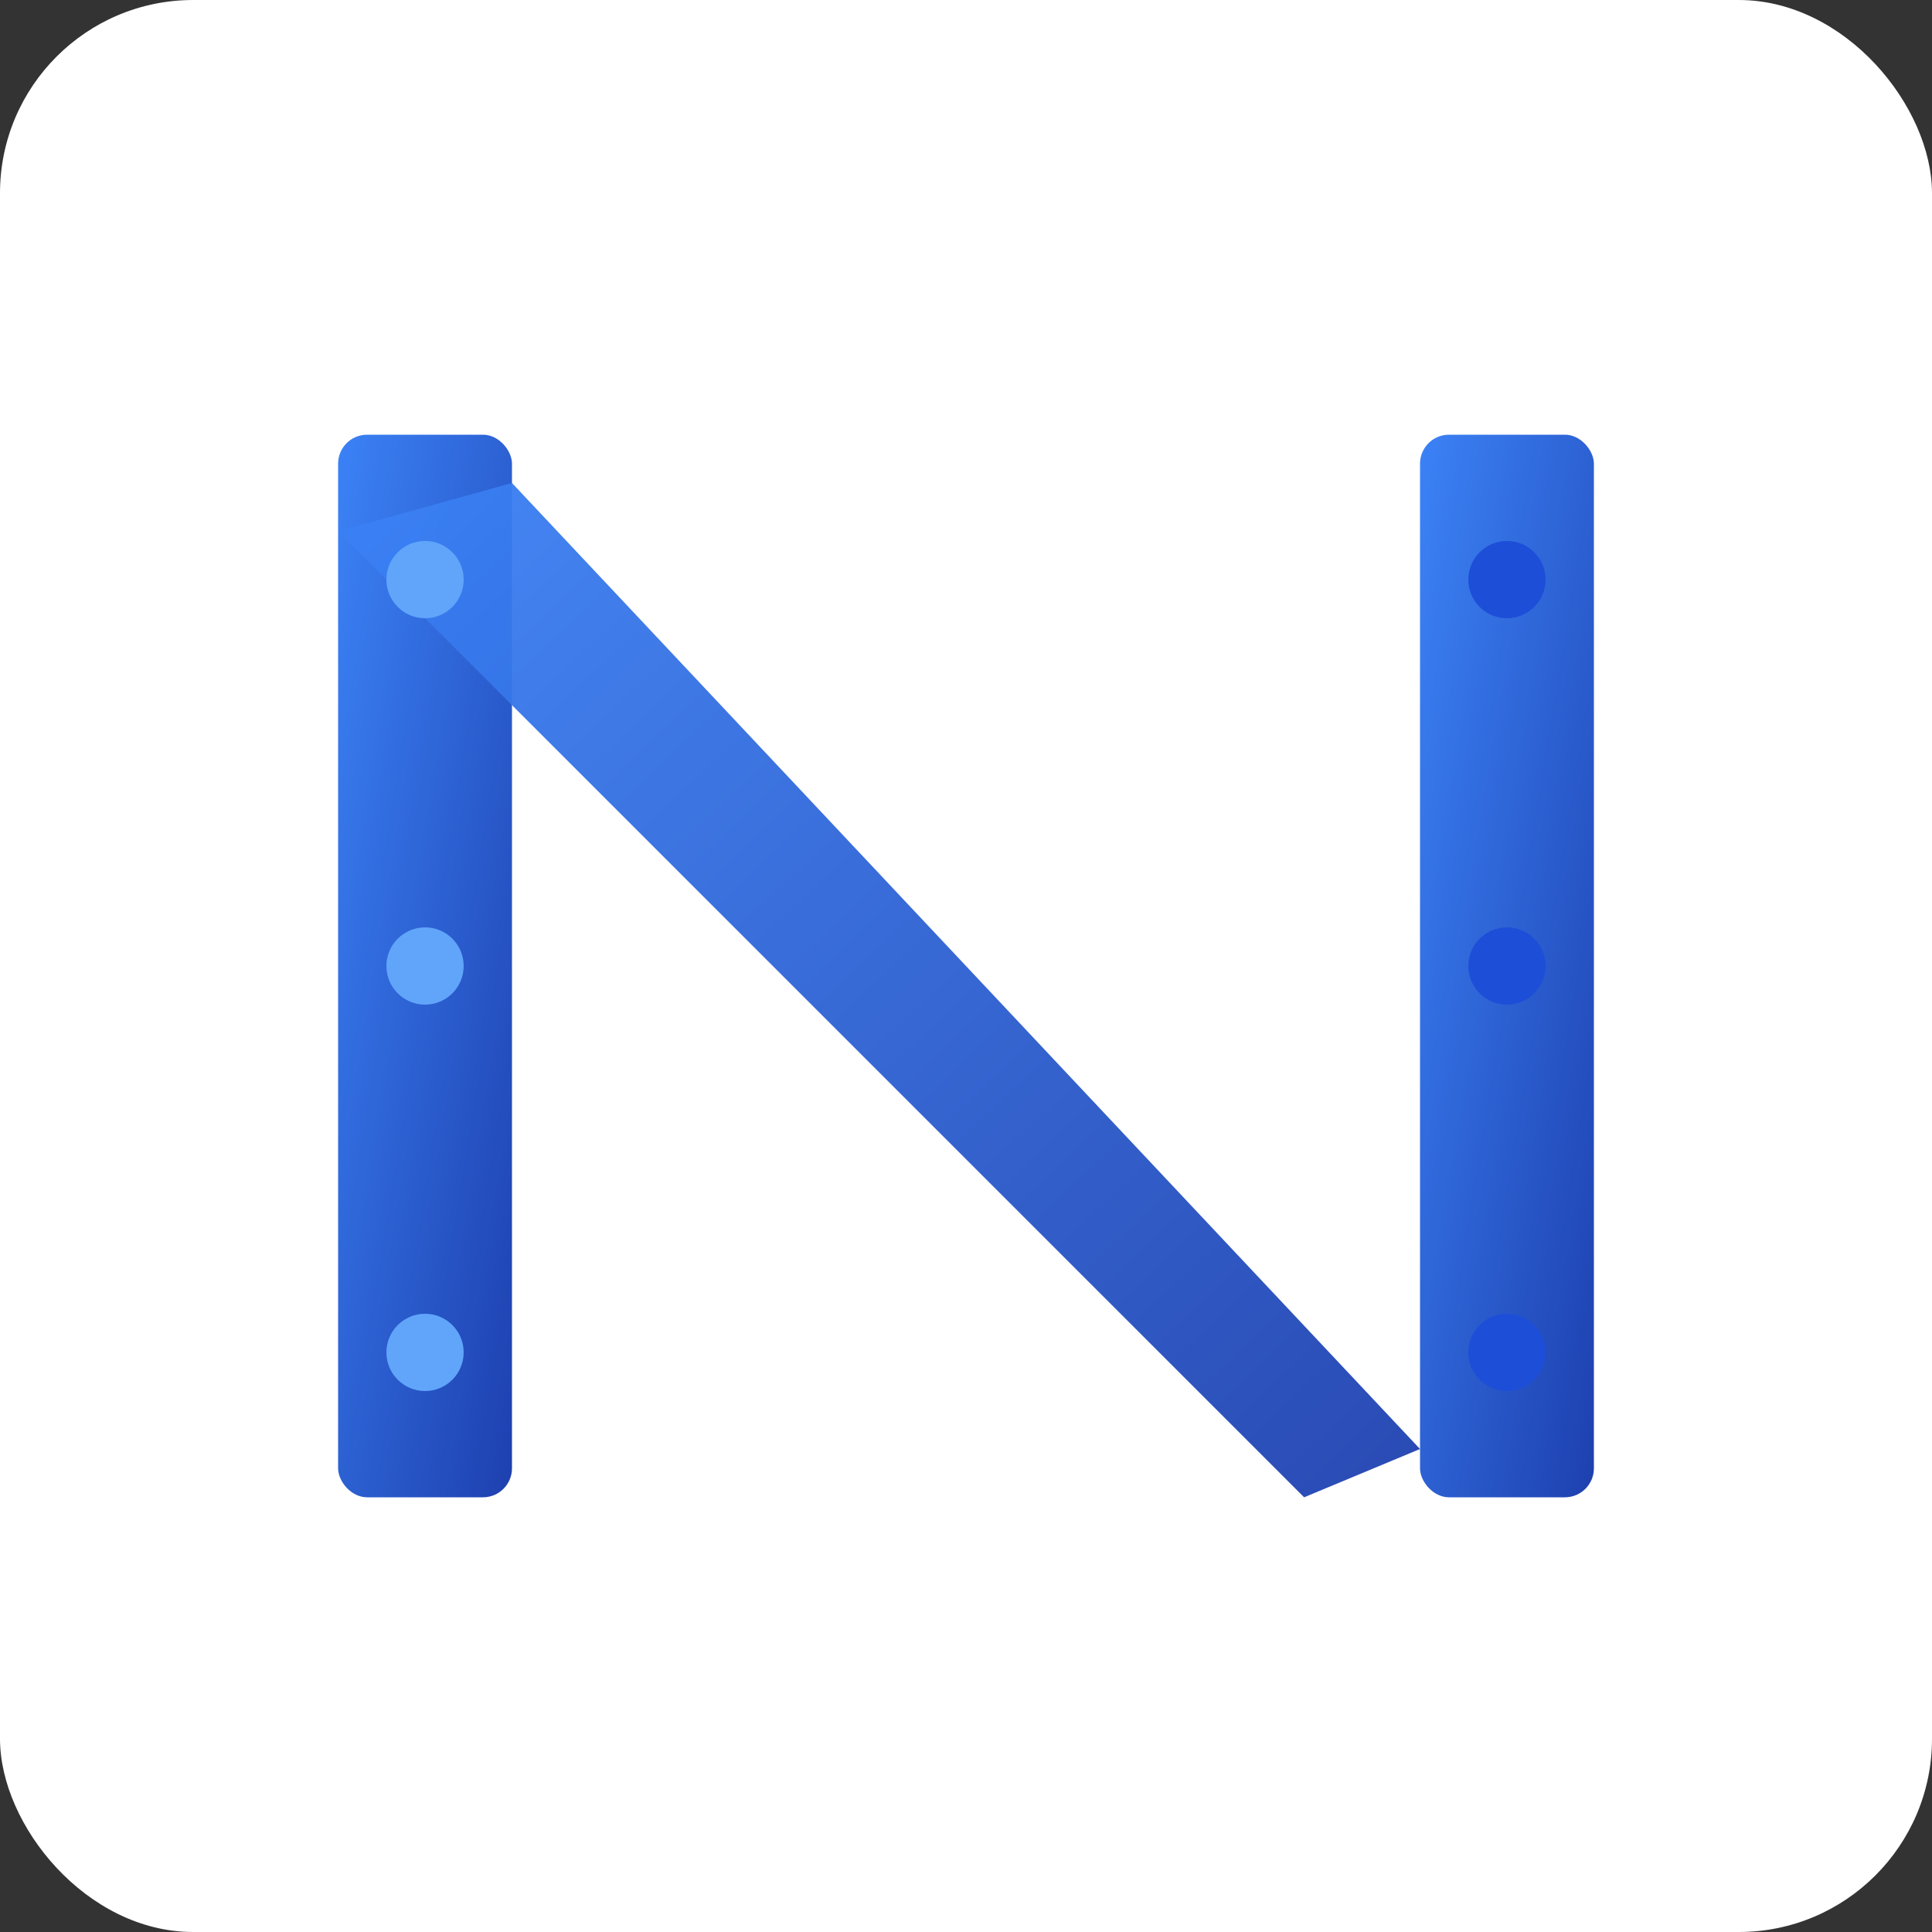 <svg viewBox="0 0 200 200" xmlns="http://www.w3.org/2000/svg">
  <rect x="0" y="0" width="200" height="200" fill="#333333" stroke="none"/>
  <!-- Numerra favicon - simplified version for small sizes -->
  <defs>
    <linearGradient id="numerraGradient" x1="0%" y1="0%" x2="100%" y2="100%">
      <stop offset="0%" style="stop-color: #3b82f6; stop-opacity: 1" />
      <stop offset="100%" style="stop-color: #1e40af; stop-opacity: 1" />
    </linearGradient>
  </defs>

  <!-- Background -->
  <rect width="200" height="200" fill="white" rx="20" />

  <!-- Main N structure -->
  <g fill="url(#numerraGradient)">
    <!-- Left vertical bar of N -->
    <rect x="35" y="45" width="18" height="110" rx="3" />

    <!-- Diagonal bar -->
    <path d="M 53 50 L 147 150 L 135 155 L 35 55 Z" opacity="0.95" />

    <!-- Right vertical bar of N -->
    <rect x="147" y="45" width="18" height="110" rx="3" />

    <!-- Numerical dots -->
    <circle cx="44" cy="60" r="4" fill="#60a5fa" />
    <circle cx="44" cy="100" r="4" fill="#60a5fa" />
    <circle cx="44" cy="140" r="4" fill="#60a5fa" />

    <circle cx="156" cy="60" r="4" fill="#1d4ed8" />
    <circle cx="156" cy="100" r="4" fill="#1d4ed8" />
    <circle cx="156" cy="140" r="4" fill="#1d4ed8" />
  </g>
</svg>
